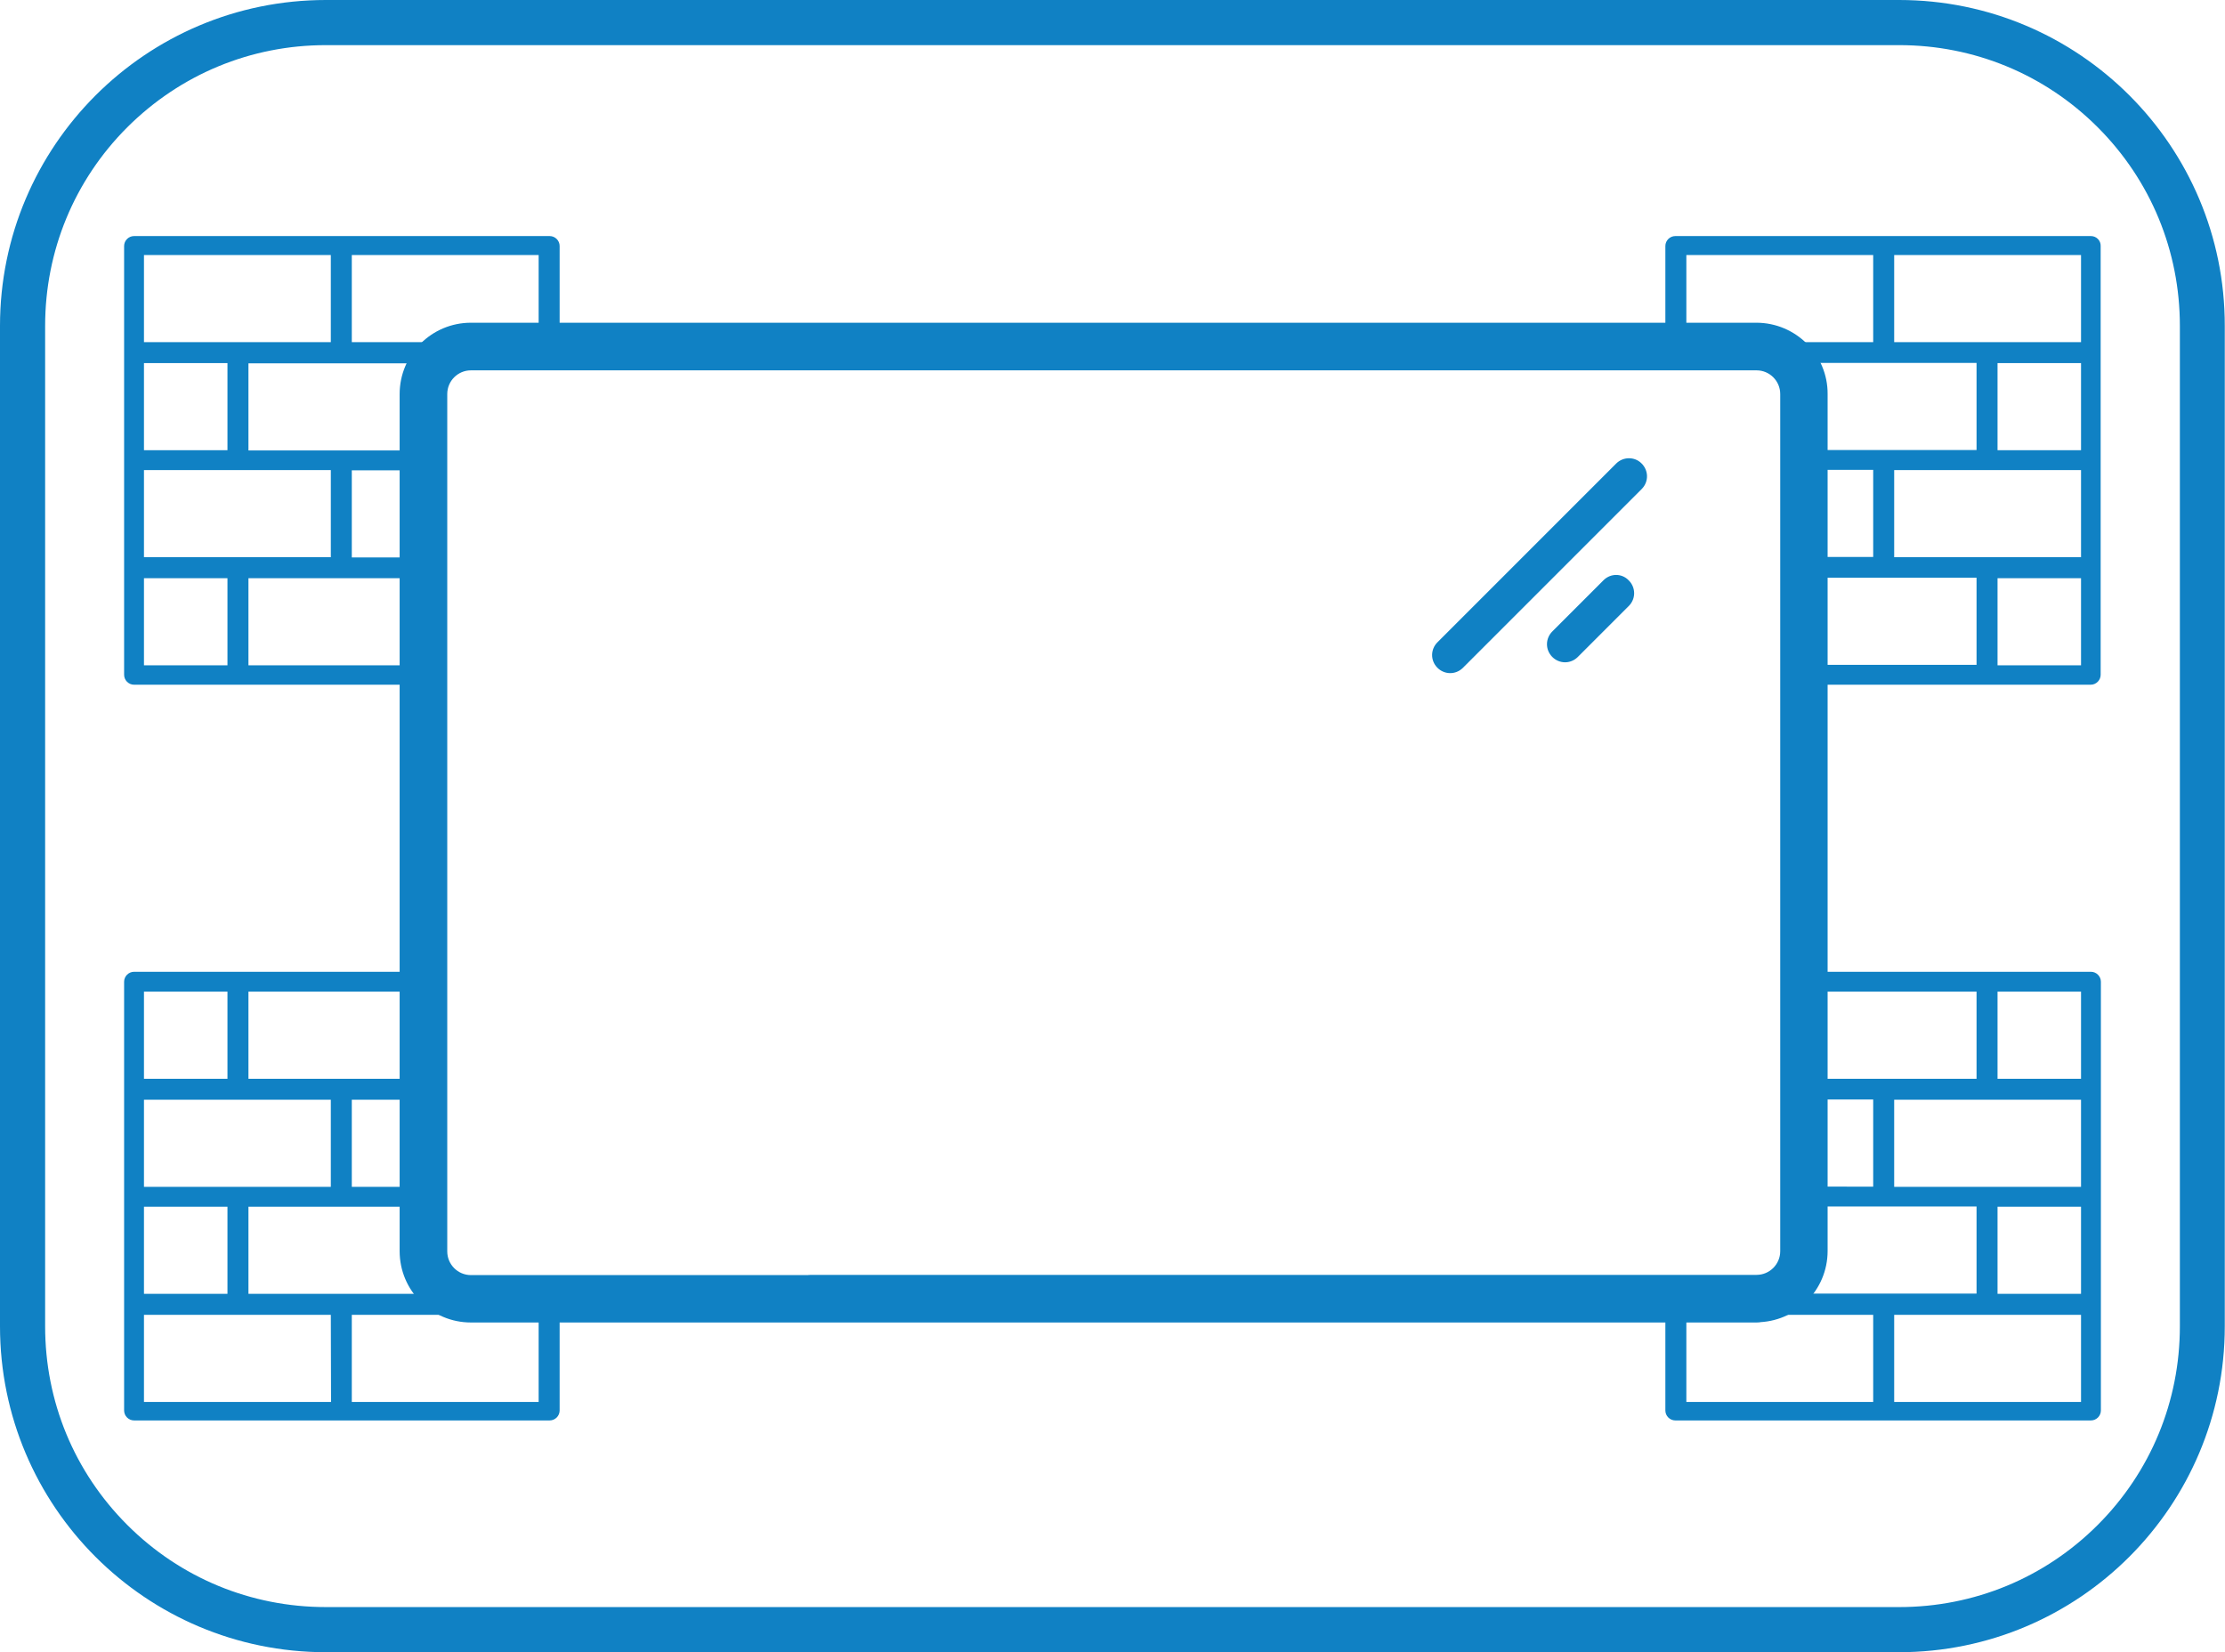 <?xml version="1.0" encoding="utf-8"?>
<!-- Generator: Adobe Illustrator 22.1.0, SVG Export Plug-In . SVG Version: 6.00 Build 0)  -->
<svg version="1.1" id="Layer_1" xmlns="http://www.w3.org/2000/svg" xmlns:xlink="http://www.w3.org/1999/xlink" x="0px" y="0px"
	 viewBox="0 0 986 732.2" style="enable-background:new 0 0 986 732.2;" xml:space="preserve">
<style type="text/css">
	.st0{fill:#1081C4;}
</style>
<g>
	<path class="st0" d="M841.6,20c33.2,0,64.5,12.9,88,36.4s36.4,54.8,36.4,88v443.3c0,33.2-12.9,64.5-36.4,88s-54.8,36.4-88,36.4
		H144.4c-33.2,0-64.5-12.9-88-36.4C32.9,652.2,20,621,20,587.7V144.4c0-33.2,12.9-64.5,36.4-88C80,32.9,111.2,20,144.4,20H841.6
		 M841.6,0H144.4C64.7,0,0,64.7,0,144.4v443.3c0,79.8,64.7,144.4,144.4,144.4h697.1c79.8,0,144.4-64.7,144.4-144.4V144.4
		C986,64.7,921.3,0,841.6,0L841.6,0z"/>
</g>
<path class="st0" d="M926.6,104.6h-92.1h-92.1c-2.4,0-4.4,2-4.4,4.4v47.4c0,1,0.3,1.8,0.8,2.6H783c4.2,0,7.9,2.2,10.1,5.5v-3.7h41.4
	h41.4v38.6h-41.4H795v8.8h35.1v38.6H795v9.2h39.5h41.4v38.6H795v8.8h85.3h46.2c2.4,0,4.4-2,4.4-4.4v-47.4v-47.8v-47.4V109
	C931,106.6,929,104.6,926.6,104.6z M830.1,151.6h-41.4h-41.4V113h82.8L830.1,151.6L830.1,151.6z M922.2,294.8h-37v-38.6h37V294.8z
	 M922.2,246.9h-41.4h-41.4v-38.6h41h41.8L922.2,246.9L922.2,246.9z M922.2,199.5h-37v-38.6h37V199.5z M922.2,151.6h-41.4h-41.4V113
	h82.8L922.2,151.6L922.2,151.6z"/>
<g>
	<path class="st0" d="M778.3,143H208.7c-17.5,0-31.6,14.2-31.6,31.6v379.8c0,17.5,14.2,31.6,31.6,31.6h569.8
		c5.8,0,10.5-4.7,10.5-10.5s-4.7-10.5-10.5-10.5H208.7c-5.8,0-10.5-4.7-10.5-10.5V174.6c0-5.8,4.7-10.5,10.5-10.5h569.7
		c5.8,0,10.5,4.7,10.5,10.5v379.8c0,5.8-4.7,10.5-10.5,10.5h-419c-5.8,0-10.5,4.7-10.5,10.5s4.7,10.5,10.5,10.5h418.9
		c17.5,0,31.6-14.2,31.6-31.6V174.6C810,157.2,795.8,143,778.3,143z"/>
</g>
<path class="st0" d="M716.3,205.3l-79.2,79.2c-3.2,3.1-3.3,8.1-0.2,11.3c3.1,3.2,8.1,3.3,11.3,0.2c0.1-0.1,0.1-0.1,0.2-0.2
	l79.2-79.2c3.1-3.2,3-8.2-0.2-11.3C724.4,202.3,719.4,202.3,716.3,205.3z"/>
<path class="st0" d="M710.7,257L688,279.7c-3.2,3.1-3.3,8.1-0.2,11.3c3.1,3.2,8.1,3.3,11.3,0.2c0.1-0.1,0.1-0.1,0.2-0.2l22.6-22.6
	c3.1-3.2,3-8.2-0.2-11.3C718.7,254,713.8,254,710.7,257z"/>
<path class="st0" d="M926.6,430.6h-46.2H795v8.8h80.9V478h-41.4H795v9.2h35.1v38.6H795v8.8h39.5h41.4v38.6h-41.4h-41.4v-3.8
	c-2.1,3.3-5.9,5.5-10.1,5.5h-44c-0.6,0.8-1,1.7-1,2.7V625c0,2.4,2,4.4,4.4,4.4h92.1h92.1c2.4,0,4.4-2,4.4-4.4v-47.4v-47.4v-47.8V435
	C931,432.6,929,430.6,926.6,430.6z M830.1,621.2h-82.8v-38.6h41.4h41.4L830.1,621.2L830.1,621.2z M922.2,621.2h-82.8v-38.6h41.4
	h41.4L922.2,621.2L922.2,621.2z M922.2,573.3h-37v-38.6h37V573.3z M922.2,525.9h-41.8h-41v-38.6h41.4h41.4L922.2,525.9L922.2,525.9z
	 M922.2,478h-37v-38.6h37V478z"/>
<path class="st0" d="M201,575c-3.1,0-5.9-1.2-8.1-3.2v1.5h-41.4h-41.4v-38.6h41.4H189v-8.8h-33.1v-38.6H189V478h-37.5h-41.4v-38.6
	H189v-8.8h-83.3H59.4c-2.4,0-4.4,2-4.4,4.4v47.4v47.8v47.4V625c0,2.4,2,4.4,4.4,4.4h92.1h92.1c2.4,0,4.4-2,4.4-4.4v-47.4
	c0-1-0.4-2-1-2.7L201,575L201,575z M63.8,439.4h37V478h-37C63.8,478,63.8,439.4,63.8,439.4z M63.8,487.3h41.4h41.4v38.6h-41H63.8
	V487.3z M63.8,534.7h37v38.6h-37C63.8,573.3,63.8,534.7,63.8,534.7z M146.7,621.2H63.8v-38.6h41.4h41.4L146.7,621.2L146.7,621.2z
	 M155.9,621.2v-38.6h41.4h41.4v38.6H155.9z"/>
<path class="st0" d="M189,294.8h-78.9v-38.6h41.4H189V247h-33.1v-38.6H189v-8.8h-37.5h-41.4V161h41.4h41.4v1.3c2.1-2,5-3.2,8.1-3.2
	h46.2c0.5-0.7,0.8-1.6,0.8-2.6V109c0-2.4-2-4.4-4.4-4.4h-92.1H59.4c-2.4,0-4.4,2-4.4,4.4v47.4v47.4v47.8V299c0,2.4,2,4.4,4.4,4.4
	h46.2H189V294.8z M155.9,113h82.8v38.6h-41.4h-41.4V113z M63.8,113h82.8v38.6h-41.4H63.8V113z M63.8,160.9h37v38.6h-37
	C63.8,199.5,63.8,160.9,63.8,160.9z M100.8,294.8h-37v-38.6h37V294.8z M105.3,246.9H63.8v-38.6h41.8h41v38.6H105.3z"/>
</svg>

